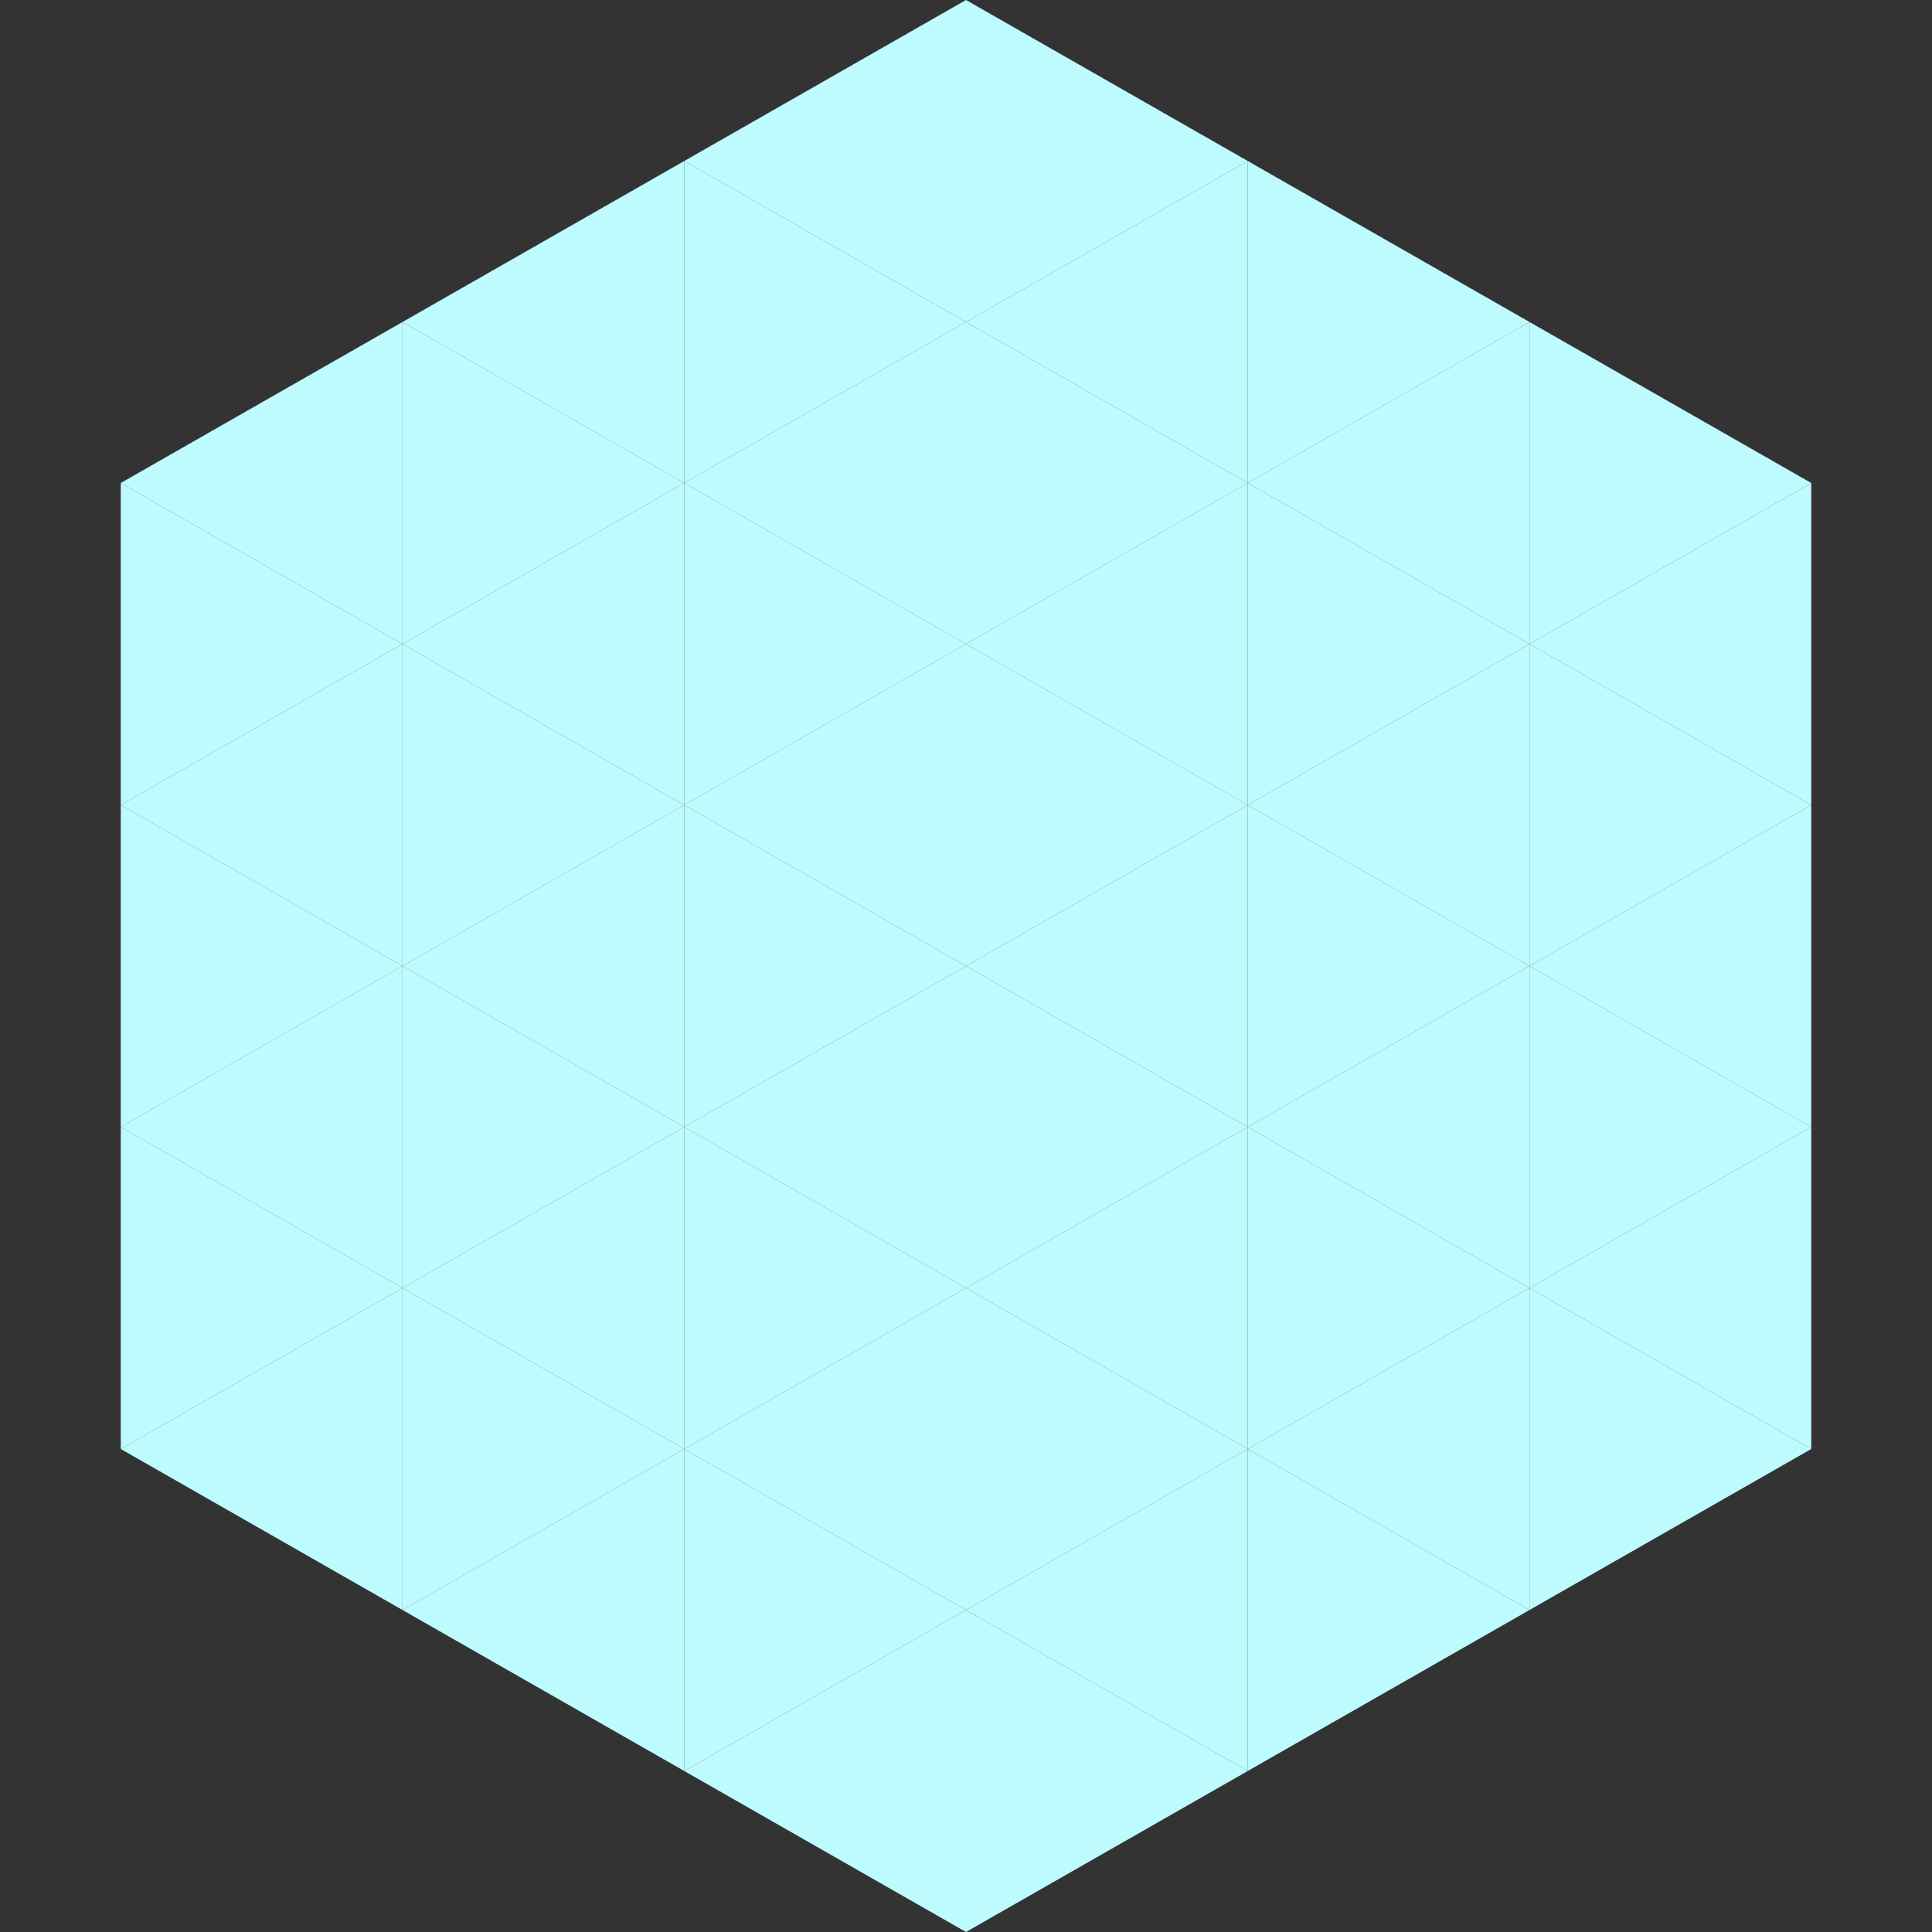 <?xml version="1.0"?>
<!-- Generated by SVGo -->
<svg width="240" height="240"
     xmlns="http://www.w3.org/2000/svg"
     xmlns:xlink="http://www.w3.org/1999/xlink">
<rect width="100%" height="100%" fill="#333333" stroke="none"/>
<polygon points="50,40 15,60 50,80" style="fill:rgb(190,251,255)" />
<polygon points="190,40 225,60 190,80" style="fill:rgb(190,251,255)" />
<polygon points="15,60 50,80 15,100" style="fill:rgb(190,251,255)" />
<polygon points="225,60 190,80 225,100" style="fill:rgb(190,251,255)" />
<polygon points="50,80 15,100 50,120" style="fill:rgb(190,251,255)" />
<polygon points="190,80 225,100 190,120" style="fill:rgb(190,251,255)" />
<polygon points="15,100 50,120 15,140" style="fill:rgb(190,251,255)" />
<polygon points="225,100 190,120 225,140" style="fill:rgb(190,251,255)" />
<polygon points="50,120 15,140 50,160" style="fill:rgb(190,251,255)" />
<polygon points="190,120 225,140 190,160" style="fill:rgb(190,251,255)" />
<polygon points="15,140 50,160 15,180" style="fill:rgb(190,251,255)" />
<polygon points="225,140 190,160 225,180" style="fill:rgb(190,251,255)" />
<polygon points="50,160 15,180 50,200" style="fill:rgb(190,251,255)" />
<polygon points="190,160 225,180 190,200" style="fill:rgb(190,251,255)" />
<polygon points="15,180 50,200 15,220" style="fill:rgb(255,255,255); fill-opacity:0" />
<polygon points="225,180 190,200 225,220" style="fill:rgb(255,255,255); fill-opacity:0" />
<polygon points="50,0 85,20 50,40" style="fill:rgb(255,255,255); fill-opacity:0" />
<polygon points="190,0 155,20 190,40" style="fill:rgb(255,255,255); fill-opacity:0" />
<polygon points="85,20 50,40 85,60" style="fill:rgb(190,251,255)" />
<polygon points="155,20 190,40 155,60" style="fill:rgb(190,251,255)" />
<polygon points="50,40 85,60 50,80" style="fill:rgb(190,251,255)" />
<polygon points="190,40 155,60 190,80" style="fill:rgb(190,251,255)" />
<polygon points="85,60 50,80 85,100" style="fill:rgb(190,251,255)" />
<polygon points="155,60 190,80 155,100" style="fill:rgb(190,251,255)" />
<polygon points="50,80 85,100 50,120" style="fill:rgb(190,251,255)" />
<polygon points="190,80 155,100 190,120" style="fill:rgb(190,251,255)" />
<polygon points="85,100 50,120 85,140" style="fill:rgb(190,251,255)" />
<polygon points="155,100 190,120 155,140" style="fill:rgb(190,251,255)" />
<polygon points="50,120 85,140 50,160" style="fill:rgb(190,251,255)" />
<polygon points="190,120 155,140 190,160" style="fill:rgb(190,251,255)" />
<polygon points="85,140 50,160 85,180" style="fill:rgb(190,251,255)" />
<polygon points="155,140 190,160 155,180" style="fill:rgb(190,251,255)" />
<polygon points="50,160 85,180 50,200" style="fill:rgb(190,251,255)" />
<polygon points="190,160 155,180 190,200" style="fill:rgb(190,251,255)" />
<polygon points="85,180 50,200 85,220" style="fill:rgb(190,251,255)" />
<polygon points="155,180 190,200 155,220" style="fill:rgb(190,251,255)" />
<polygon points="120,0 85,20 120,40" style="fill:rgb(190,251,255)" />
<polygon points="120,0 155,20 120,40" style="fill:rgb(190,251,255)" />
<polygon points="85,20 120,40 85,60" style="fill:rgb(190,251,255)" />
<polygon points="155,20 120,40 155,60" style="fill:rgb(190,251,255)" />
<polygon points="120,40 85,60 120,80" style="fill:rgb(190,251,255)" />
<polygon points="120,40 155,60 120,80" style="fill:rgb(190,251,255)" />
<polygon points="85,60 120,80 85,100" style="fill:rgb(190,251,255)" />
<polygon points="155,60 120,80 155,100" style="fill:rgb(190,251,255)" />
<polygon points="120,80 85,100 120,120" style="fill:rgb(190,251,255)" />
<polygon points="120,80 155,100 120,120" style="fill:rgb(190,251,255)" />
<polygon points="85,100 120,120 85,140" style="fill:rgb(190,251,255)" />
<polygon points="155,100 120,120 155,140" style="fill:rgb(190,251,255)" />
<polygon points="120,120 85,140 120,160" style="fill:rgb(190,251,255)" />
<polygon points="120,120 155,140 120,160" style="fill:rgb(190,251,255)" />
<polygon points="85,140 120,160 85,180" style="fill:rgb(190,251,255)" />
<polygon points="155,140 120,160 155,180" style="fill:rgb(190,251,255)" />
<polygon points="120,160 85,180 120,200" style="fill:rgb(190,251,255)" />
<polygon points="120,160 155,180 120,200" style="fill:rgb(190,251,255)" />
<polygon points="85,180 120,200 85,220" style="fill:rgb(190,251,255)" />
<polygon points="155,180 120,200 155,220" style="fill:rgb(190,251,255)" />
<polygon points="120,200 85,220 120,240" style="fill:rgb(190,251,255)" />
<polygon points="120,200 155,220 120,240" style="fill:rgb(190,251,255)" />
<polygon points="85,220 120,240 85,260" style="fill:rgb(255,255,255); fill-opacity:0" />
<polygon points="155,220 120,240 155,260" style="fill:rgb(255,255,255); fill-opacity:0" />
</svg>
